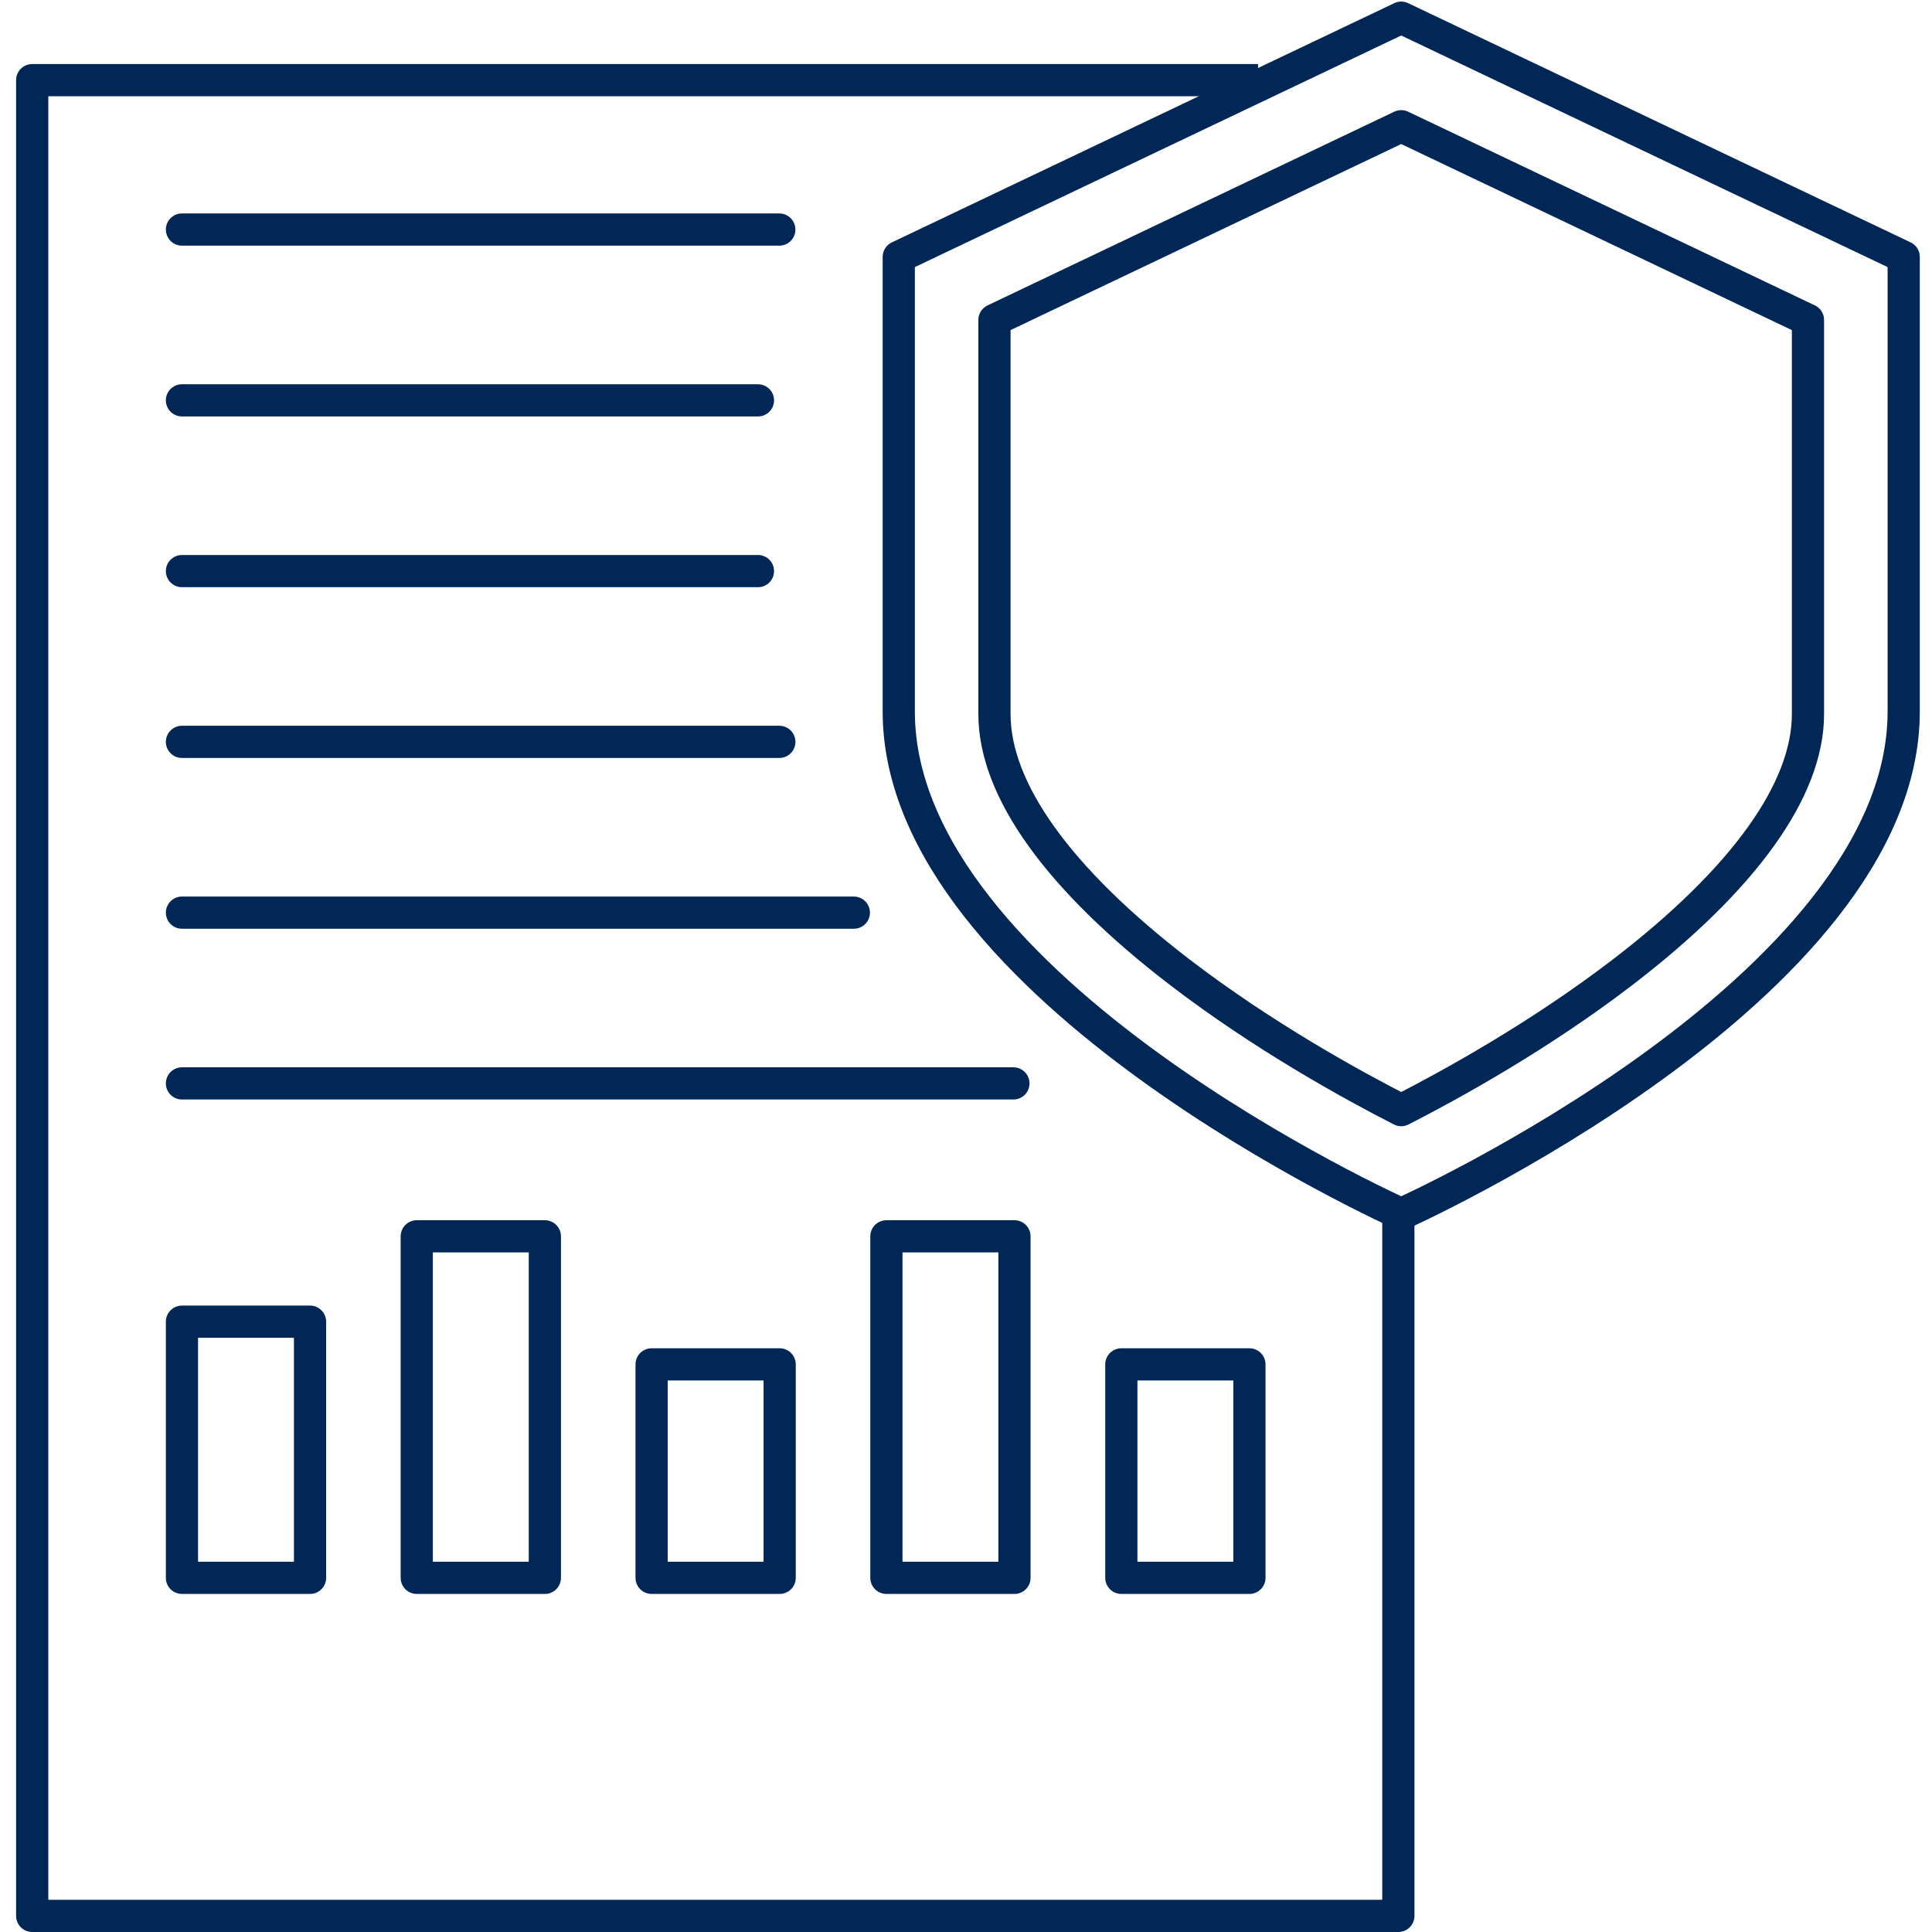 <?xml version="1.0" encoding="utf-8"?>
<svg xmlns="http://www.w3.org/2000/svg" width="60" height="60" viewBox="0 0 60 60" fill="none">
<g clip-path="url(#clip0_707_238)">
<path d="M43.427 37.259V59.5H1V2.489H39.07" stroke="#002755" stroke-linejoin="round"/>
<path d="M5.651 7.129H24.202" stroke="#002755" stroke-linecap="round" stroke-linejoin="round"/>
<path d="M5.651 12.433H23.539" stroke="#002755" stroke-linecap="round" stroke-linejoin="round"/>
<path d="M5.651 17.736H23.539" stroke="#002755" stroke-linecap="round" stroke-linejoin="round"/>
<path d="M5.651 23.039H24.202" stroke="#002755" stroke-linecap="round" stroke-linejoin="round"/>
<path d="M5.651 28.343H26.517" stroke="#002755" stroke-linecap="round" stroke-linejoin="round"/>
<path d="M5.651 33.646H31.472" stroke="#002755" stroke-linecap="round" stroke-linejoin="round"/>
<path d="M9.629 41.046H5.651V49.001H9.629V41.046Z" stroke="#002755" stroke-linejoin="round"/>
<path d="M16.921 38.395H12.943V49.001H16.921V38.395Z" stroke="#002755" stroke-linejoin="round"/>
<path d="M31.505 38.395H27.528V49.001H31.505V38.395Z" stroke="#002755" stroke-linejoin="round"/>
<path d="M24.213 42.372H20.236V49.001H24.213V42.372Z" stroke="#002755" stroke-linejoin="round"/>
<path d="M38.802 42.372H34.824V49.001H38.802V42.372Z" stroke="#002755" stroke-linejoin="round"/>
<path d="M59.121 22.098C59.121 30.716 43.516 37.702 43.516 37.702C43.516 37.702 27.912 30.716 27.912 22.098V7.979L43.516 0.549L59.121 7.979V22.098Z" stroke="#002755" stroke-linecap="round" stroke-linejoin="round"/>
<path d="M30.884 9.936L43.516 3.92L56.148 9.936V22.177C56.148 24.533 54.158 27.305 50.394 30.192C47.81 32.173 45.06 33.688 43.516 34.476C41.972 33.688 39.222 32.173 36.638 30.192C32.874 27.305 30.884 24.533 30.884 22.177V9.936Z" stroke="#002755" stroke-linecap="round" stroke-linejoin="round"/>
</g>
<defs>
<clipPath id="clip0_707_238">
<rect width="60" height="60" fill="white"/>
</clipPath>
</defs>
</svg>